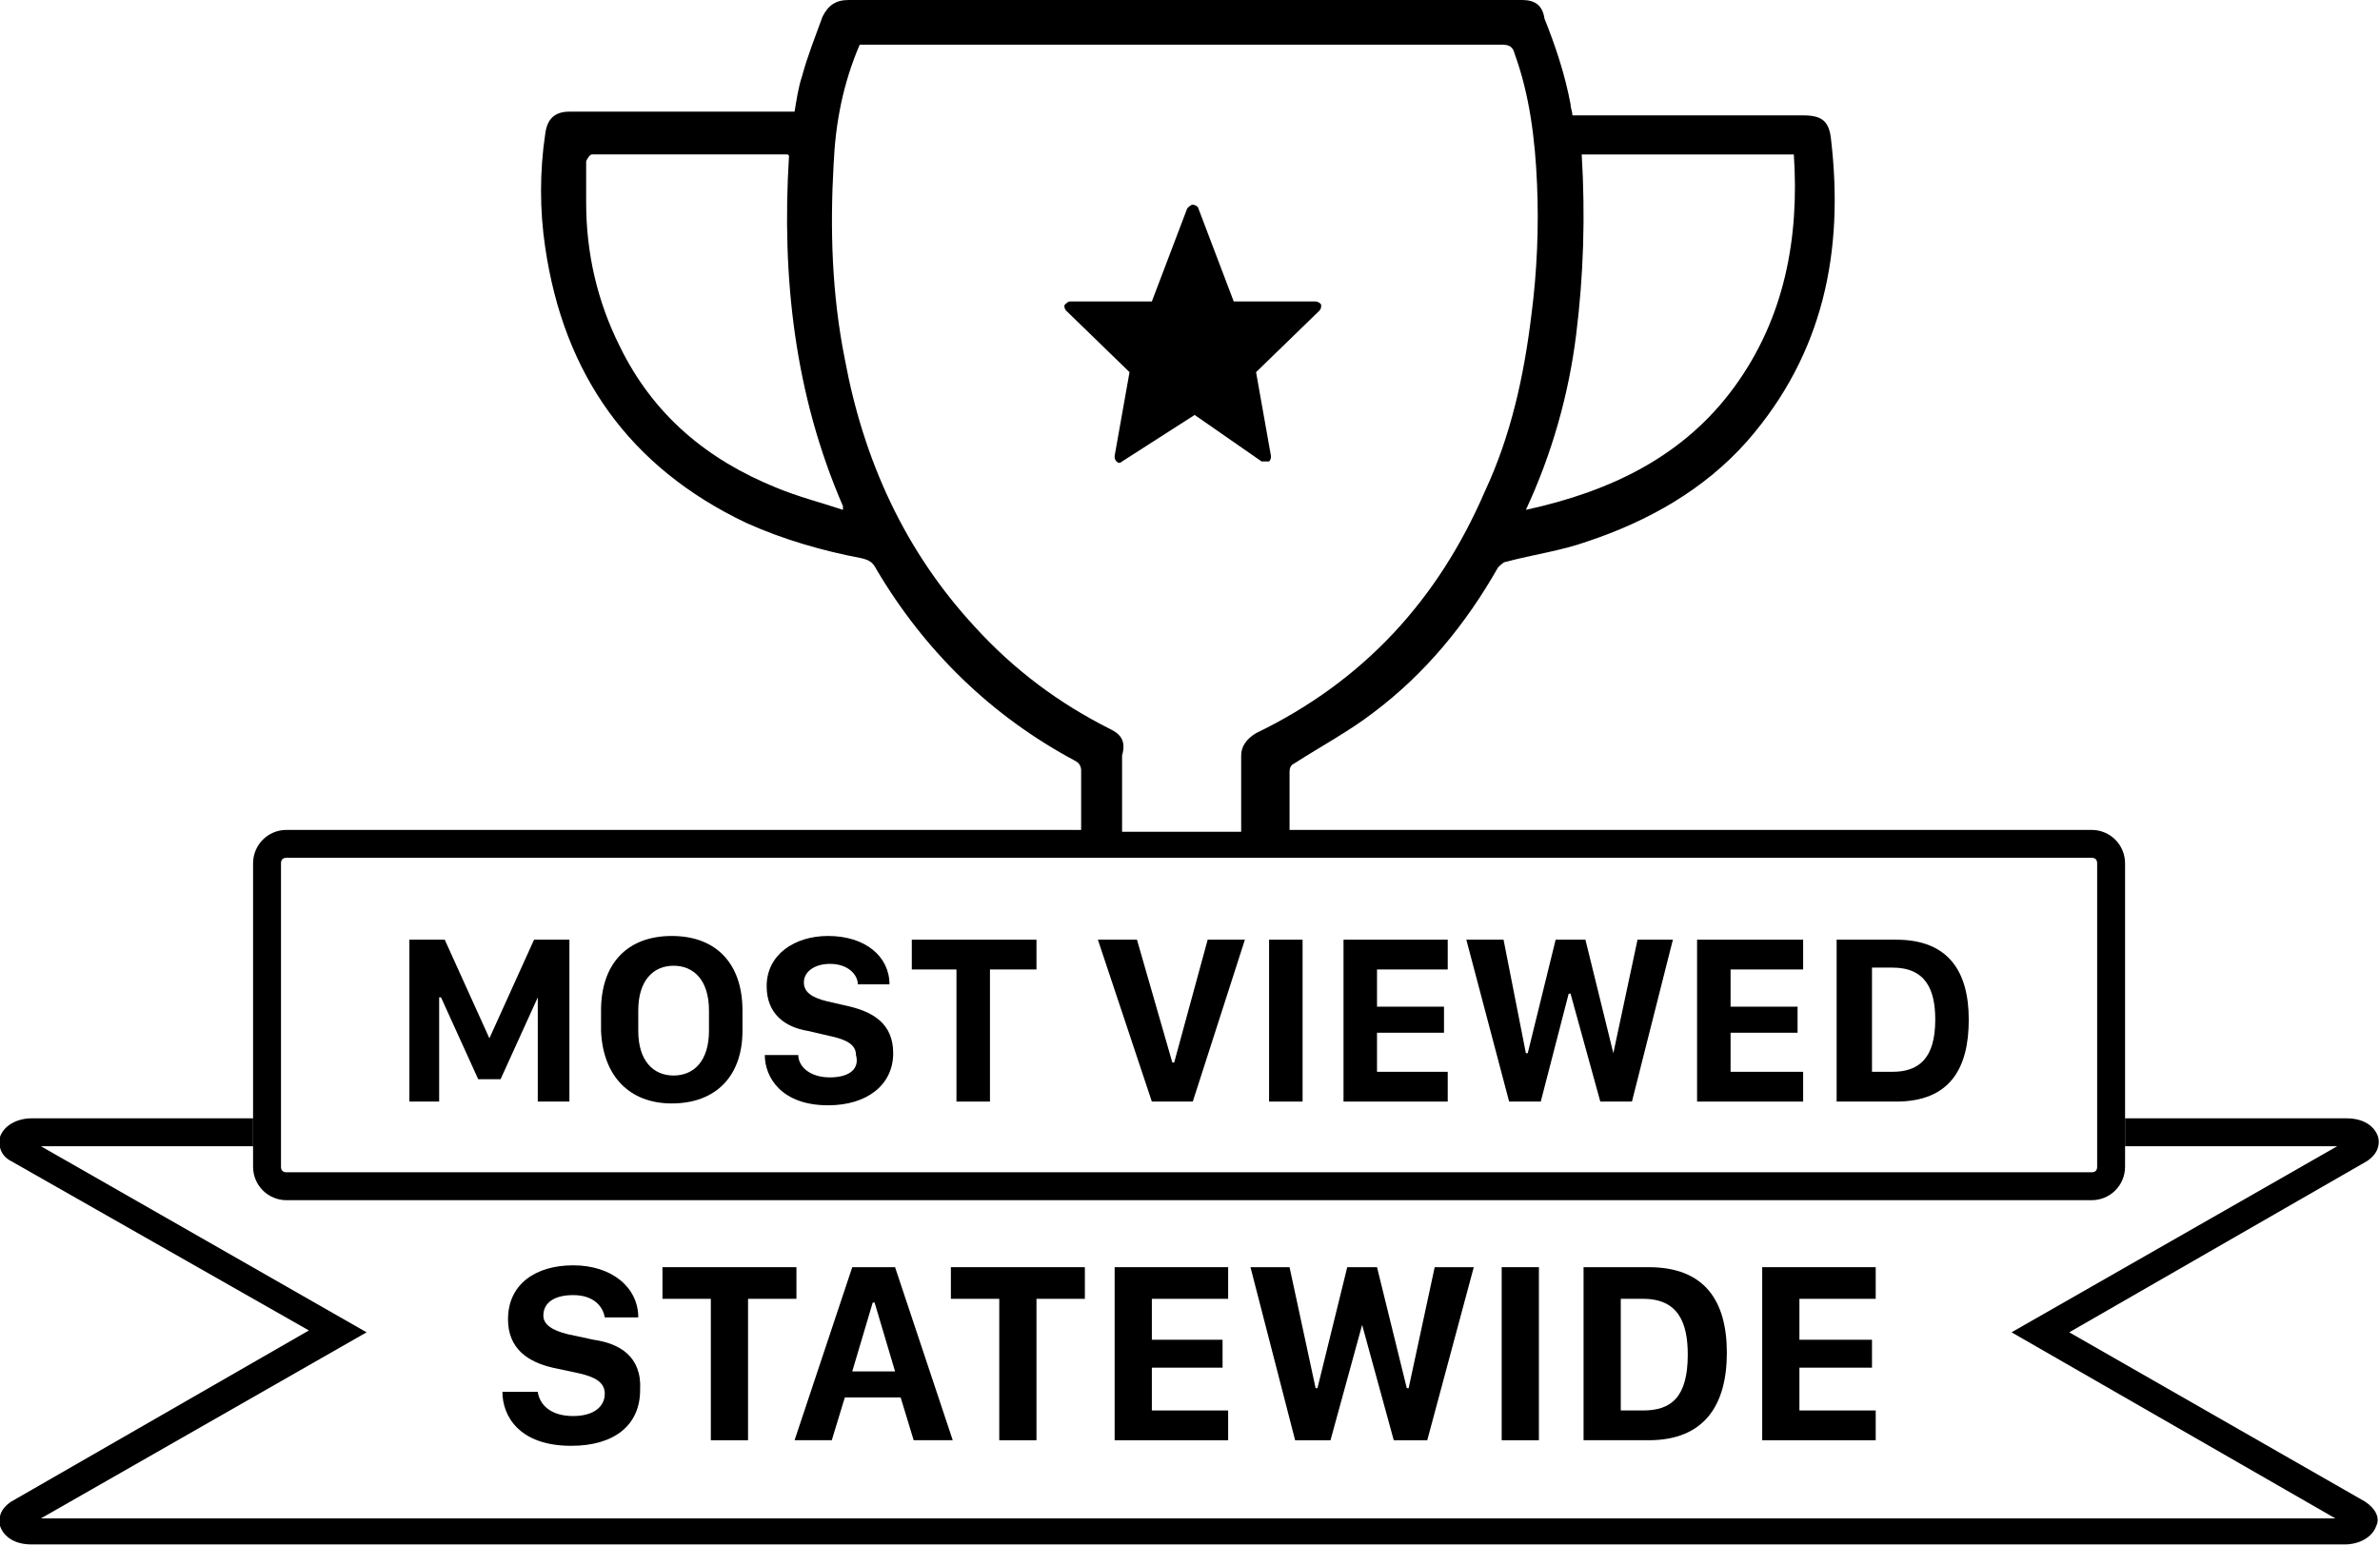 <?xml version="1.0" encoding="utf-8"?>
<!-- Generator: Adobe Illustrator 19.1.0, SVG Export Plug-In . SVG Version: 6.00 Build 0)  -->
<svg version="1.1" id="Layer_1" xmlns="http://www.w3.org/2000/svg" xmlns:xlink="http://www.w3.org/1999/xlink" x="0px" y="0px"
	 viewBox="0 0 127.9 83.1" style="enable-background:new 0 0 127.9 83.1;" xml:space="preserve">
<style type="text/css">
	.st0{fill:none;}
</style>
<g>
	<path class="st0" d="M42.4,8.4c-0.1,0-0.1-0.1-0.1-0.1c-3.5,0-7,0-10.5,0c-0.1,0-0.3,0.2-0.3,0.4c0,0.7-0.1,1.5,0,2.2
		c0.1,2.7,0.6,5.2,1.8,7.7c1.8,3.6,4.7,6.1,8.4,7.6c1.2,0.5,2.4,0.8,3.6,1.2c0-0.1,0.1-0.1,0.1-0.2C42.8,21.2,42.1,14.9,42.4,8.4z"
		/>
	<path class="st0" d="M93.2,20.9c2.7-3.7,3.4-8,3.2-12.5c-3.8,0-7.6,0-11.4,0c0.2,3.3,0.1,6.5-0.3,9.7c-0.4,3.2-1.3,6.3-2.6,9.4
		C86.6,26.4,90.5,24.6,93.2,20.9z"/>
	<path class="st0" d="M60.5,44.6h6.4c0-1.4,0-2.7,0-4.1c0-0.6,0.2-1,0.8-1.2c5.7-2.8,9.7-7.2,12.3-13c1.3-3,2.1-6.2,2.5-9.5
		c0.3-2.3,0.3-4.7,0.3-7c-0.1-2.4-0.4-4.7-1.2-7c-0.1-0.4-0.3-0.5-0.7-0.5c-8.9,0-17.8,0-26.7,0c-2.6,0-5.2,0-7.8,0
		c-0.9,2.1-1.2,4.2-1.4,6.4c-0.2,3.5-0.1,7.1,0.6,10.5c1,5.4,3.2,10.3,7,14.4c2.1,2.3,4.5,4.1,7.3,5.5c0.5,0.3,0.8,0.7,0.8,1.3
		C60.5,41.8,60.5,43.2,60.5,44.6C60.5,44.6,60.5,44.6,60.5,44.6z M60.1,24.8c-0.1,0.1-0.2,0.1-0.3,0s-0.1-0.2-0.1-0.3l0.8-4.5
		l-3.4-3.3c-0.1-0.1-0.1-0.2-0.1-0.3c0-0.1,0.2-0.2,0.3-0.2h4.4l1.9-5c0-0.1,0.2-0.2,0.3-0.2c0.1,0,0.2,0.1,0.3,0.2l1.9,5h4.4
		c0.1,0,0.2,0.1,0.3,0.2c0,0.1,0,0.2-0.1,0.3l-3.4,3.3l0.8,4.5c0,0.1,0,0.2-0.1,0.3c0,0-0.1,0-0.2,0s-0.1,0-0.2,0l-3.9-2.5
		L60.1,24.8z"/>
	<path class="st0" d="M88.3,69.8h-1.2v6h1.2c1.5,0,2.4-0.7,2.4-3C90.7,71.1,90.2,69.8,88.3,69.8z"/>
	<path class="st0" d="M104,54.9c0-1.6-0.5-2.8-2.3-2.8h-1.1v5.6h1.1C103.1,57.6,104,57,104,54.9z"/>
	<polygon class="st0" points="46.9,70 45.8,73.7 48,73.7 47,70 	"/>
	<path class="st0" d="M112.4,64.5h-97c-1,0-1.8-0.8-1.8-1.8v-1.1H2.2l17.5,9.9l-17.5,10h123.4l-17.4-10l17.5-10h-11.4v1.1
		C114.2,63.7,113.4,64.5,112.4,64.5z M30.7,77.6c-2.7,0-3.6-1.5-3.7-2.9H29c0.1,0.7,0.7,1.3,1.9,1.3c1.1,0,1.7-0.5,1.7-1.2
		c0-0.6-0.5-0.9-1.4-1.1l-1.4-0.3c-1.3-0.3-2.4-1-2.4-2.6c0-1.8,1.6-2.9,3.5-2.9c2.1,0,3.5,1.2,3.5,2.8h-1.8c0-0.6-0.6-1.2-1.7-1.2
		c-1,0-1.6,0.4-1.6,1.1c0,0.5,0.4,0.9,1.3,1l1.4,0.3c1.4,0.3,2.5,0.9,2.5,2.7C34.5,76.5,33,77.6,30.7,77.6z M40.2,77.4h-2v-7.6h-2.6
		v-1.7h7.2v1.7h-2.6V77.4z M49.1,77.4l-0.7-2.3h-3l-0.7,2.3h-2l3.1-9.3h2.4l3.1,9.3H49.1z M58.3,69.8h-2.6v7.6h-2v-7.6h-2.6v-1.7
		h7.2V69.8z M66,69.8h-4.1V72h3.9v1.5h-3.9v2.3H66v1.7h-6.1v-9.3H66V69.8z M76.7,77.4h-1.8l-1.7-6.2h-0.1l-1.7,6.2h-1.8l-2.4-9.3
		h2.1l1.3,6.5h0.1l1.6-6.5H74l1.6,6.5h0.1l1.3-6.5h2.1L76.7,77.4z M82.7,77.4h-2v-9.3h2V77.4z M88.6,77.4h-3.5v-9.3h3.5
		c3,0,4.2,1.9,4.2,4.6S91.6,77.4,88.6,77.4z M100.8,69.8h-4.1V72h3.9v1.5h-3.9v2.3h4.1v1.7h-6.1v-9.3h6.1V69.8z"/>
	<path class="st0" d="M36.1,57.8c1.1,0,1.9-0.8,1.9-2.4v-1.1c0-1.6-0.8-2.4-1.9-2.4c-1.1,0-1.9,0.8-1.9,2.4v1.1
		C34.3,57,35,57.8,36.1,57.8z"/>
	<path class="st0" d="M15.4,63h97c0.2,0,0.3-0.1,0.3-0.3V46.4c0-0.2-0.1-0.3-0.3-0.3h-97c-0.2,0-0.3,0.1-0.3,0.3v16.3
		C15.1,62.9,15.3,63,15.4,63z M98.7,50.5h3.2c2.8,0,3.9,1.8,3.9,4.3s-1.1,4.4-3.9,4.4h-3.2V50.5z M91.2,50.5h5.7v1.5H93v2h3.6v1.4
		H93v2.1h3.8v1.5h-5.7V50.5z M80.8,50.5l1.2,6.1h0.1l1.5-6.1h1.6l1.5,6.1h0.1l1.2-6.1h2l-2.3,8.7H86l-1.6-5.8h-0.1l-1.6,5.8h-1.7
		l-2.3-8.7H80.8z M72.2,50.5h5.7v1.5H74v2h3.6v1.4H74v2.1h3.8v1.5h-5.7V50.5z M68.2,50.5H70v8.7h-1.8V50.5z M61.1,50.5l1.8,6.6h0.1
		l1.8-6.6h2l-2.8,8.7h-2.2L59,50.5H61.1z M49,50.5h6.7v1.6h-2.4v7.1h-1.8v-7.1H49V50.5z M44.9,55.7l-1.3-0.3
		c-1.2-0.3-2.2-0.9-2.2-2.4c0-1.7,1.4-2.7,3.3-2.7c1.9,0,3.2,1.1,3.3,2.6h-1.7c0-0.6-0.5-1.1-1.5-1.1c-0.9,0-1.4,0.4-1.4,1
		c0,0.5,0.4,0.8,1.2,1l1.3,0.3C47,54.4,48,55,48,56.6c0,1.7-1.3,2.8-3.5,2.8c-2.6,0-3.4-1.4-3.4-2.7h1.8c0.1,0.6,0.6,1.2,1.7,1.2
		c1,0,1.6-0.4,1.6-1.1C46.2,56.2,45.8,55.9,44.9,55.7z M32.4,54.4c0-2.5,1.4-4,3.8-4c2.4,0,3.8,1.5,3.8,4v1.1c0,2.4-1.4,3.9-3.8,3.9
		c-2.4,0-3.8-1.5-3.8-3.9V54.4z M22,50.5h1.9l2.4,5.2h0.1l2.4-5.2h1.9v8.7h-1.7v-5.6h-0.1l-2,4.4h-1.1l-2-4.4h-0.1v5.6H22V50.5z"/>
	<path d="M127.1,80.7l-15.9-9.1l16-9.2c0.6-0.4,0.7-0.9,0.6-1.3c-0.2-0.6-0.8-1-1.7-1h-11.9v1.5h11.4l-17.5,10l17.4,10H2.2l17.5-10
		L2.2,61.6h11.4v-1.5H1.7c-0.8,0-1.5,0.4-1.7,1c-0.1,0.4,0,1,0.6,1.3l16,9.1l-16,9.2C0,81.1-0.1,81.6,0,82c0.2,0.6,0.8,1,1.7,1
		h124.3c0.8,0,1.5-0.4,1.7-1C127.9,81.6,127.7,81.1,127.1,80.7z"/>
	<path d="M31.9,72l-1.4-0.3c-0.8-0.2-1.3-0.5-1.3-1c0-0.7,0.6-1.1,1.6-1.1c1.1,0,1.6,0.6,1.7,1.2h1.8c0-1.6-1.4-2.8-3.5-2.8
		c-2,0-3.5,1-3.5,2.9c0,1.6,1.1,2.3,2.4,2.6l1.4,0.3c0.9,0.2,1.4,0.5,1.4,1.1c0,0.7-0.6,1.2-1.7,1.2c-1.2,0-1.8-0.6-1.9-1.3h-1.9
		c0,1.3,0.9,2.9,3.7,2.9c2.3,0,3.7-1.1,3.7-3C34.5,72.9,33.3,72.2,31.9,72z"/>
	<polygon points="42.8,68.1 35.6,68.1 35.6,69.8 38.2,69.8 38.2,77.4 40.2,77.4 40.2,69.8 42.8,69.8 	"/>
	<path d="M45.8,68.1l-3.1,9.3h2l0.7-2.3h3l0.7,2.3h2.1l-3.1-9.3H45.8z M45.8,73.7l1.1-3.7H47l1.1,3.7H45.8z"/>
	<polygon points="51.1,69.8 53.7,69.8 53.7,77.4 55.7,77.4 55.7,69.8 58.3,69.8 58.3,68.1 51.1,68.1 	"/>
	<polygon points="59.9,77.4 66,77.4 66,75.8 61.9,75.8 61.9,73.5 65.7,73.5 65.7,72 61.9,72 61.9,69.8 66,69.8 66,68.1 59.9,68.1 	
		"/>
	<polygon points="75.7,74.6 75.6,74.6 74,68.1 72.4,68.1 70.8,74.6 70.7,74.6 69.3,68.1 67.2,68.1 69.6,77.4 71.5,77.4 73.2,71.2 
		73.2,71.2 74.9,77.4 76.7,77.4 79.2,68.1 77.1,68.1 	"/>
	<rect x="80.7" y="68.1" width="2" height="9.3"/>
	<path d="M88.6,68.1h-3.5v9.3h3.5c3,0,4.2-1.9,4.2-4.7S91.6,68.1,88.6,68.1z M88.3,75.8h-1.2v-6h1.2c1.9,0,2.4,1.3,2.4,3
		C90.7,75.1,89.8,75.8,88.3,75.8z"/>
	<polygon points="94.7,77.4 100.8,77.4 100.8,75.8 96.7,75.8 96.7,73.5 100.6,73.5 100.6,72 96.7,72 96.7,69.8 100.8,69.8 
		100.8,68.1 94.7,68.1 	"/>
	<path d="M13.6,62.7c0,1,0.8,1.8,1.8,1.8h97c1,0,1.8-0.8,1.8-1.8v-1.1v-1.5V46.4c0-1-0.8-1.8-1.8-1.8H69.3c0-1,0-2.1,0-3.1
		c0-0.3,0.1-0.4,0.3-0.5c1.4-0.9,2.9-1.7,4.2-2.7c2.8-2.1,5-4.8,6.7-7.8c0.1-0.1,0.3-0.3,0.4-0.3c1.5-0.4,3-0.6,4.4-1.1
		c3.3-1.1,6.3-2.8,8.6-5.4c4.1-4.7,5.2-10.2,4.5-16.2c-0.1-1-0.5-1.3-1.5-1.3c-4,0-7.9,0-11.9,0c-0.2,0-0.3,0-0.5,0
		c0-0.2-0.1-0.4-0.1-0.6c-0.3-1.6-0.8-3.1-1.4-4.6C82.9,0.3,82.5,0,81.8,0c-0.4,0-0.9,0-1.3,0C75.7,0,71,0,66.2,0
		c-6.9,0-13.7,0-20.6,0c-0.7,0-1.1,0.3-1.4,0.9c-0.4,1.1-0.8,2.1-1.1,3.2c-0.2,0.6-0.3,1.3-0.4,1.9c-0.3,0-0.5,0-0.8,0
		c-3.8,0-7.6,0-11.3,0c-0.8,0-1.2,0.4-1.3,1.2c-0.3,2-0.3,4.1,0,6.1c1,6.8,4.5,11.8,10.8,14.8c2,0.9,4.1,1.5,6.2,1.9
		c0.4,0.1,0.6,0.2,0.8,0.6c2.6,4.4,6.2,7.9,10.7,10.3c0.2,0.1,0.3,0.3,0.3,0.5c0,1.1,0,2.1,0,3.2c0,0,0,0,0,0H15.4
		c-1,0-1.8,0.8-1.8,1.8v13.7v1.5V62.7z M84.7,18c0.4-3.2,0.5-6.4,0.3-9.7c3.8,0,7.6,0,11.4,0c0.3,4.5-0.5,8.8-3.2,12.5
		c-2.7,3.7-6.6,5.6-11.2,6.6C83.4,24.4,84.3,21.2,84.7,18z M45.3,27.4c-1.2-0.4-2.4-0.7-3.6-1.2c-3.7-1.5-6.6-3.9-8.4-7.6
		c-1.2-2.4-1.8-5-1.8-7.7c0-0.7,0-1.5,0-2.2c0-0.1,0.2-0.4,0.3-0.4c3.5,0,7,0,10.5,0c0,0,0.1,0,0.1,0.1c-0.4,6.5,0.3,12.8,2.9,18.8
		C45.3,27.3,45.3,27.4,45.3,27.4z M59.7,39.2c-2.8-1.4-5.2-3.2-7.3-5.5c-3.8-4.1-6-9-7-14.4c-0.7-3.5-0.8-7-0.6-10.5
		c0.1-2.2,0.5-4.3,1.4-6.4c2.6,0,5.2,0,7.8,0c8.9,0,17.8,0,26.7,0c0.4,0,0.6,0.1,0.7,0.5c0.8,2.2,1.1,4.6,1.2,7c0.1,2.3,0,4.7-0.3,7
		c-0.4,3.3-1.1,6.5-2.5,9.5c-2.5,5.8-6.5,10.2-12.3,13c-0.5,0.3-0.8,0.7-0.8,1.2c0,1.4,0,2.7,0,4.1h-6.4c0,0,0,0,0,0
		c0-1.4,0-2.8,0-4.1C60.5,39.9,60.3,39.5,59.7,39.2z M15.1,46.4c0-0.2,0.1-0.3,0.3-0.3h97c0.2,0,0.3,0.1,0.3,0.3v16.3
		c0,0.2-0.1,0.3-0.3,0.3h-97c-0.2,0-0.3-0.1-0.3-0.3V46.4z"/>
	<path d="M67.8,24.8c0,0,0.1,0,0.2,0s0.1,0,0.2,0c0.1-0.1,0.1-0.2,0.1-0.3l-0.8-4.5l3.4-3.3c0.1-0.1,0.1-0.2,0.1-0.3
		c0-0.1-0.2-0.2-0.3-0.2h-4.4l-1.9-5c0-0.1-0.2-0.2-0.3-0.2c-0.1,0-0.2,0.1-0.3,0.2l-1.9,5h-4.4c-0.1,0-0.2,0.1-0.3,0.2
		c0,0.1,0,0.2,0.1,0.3l3.4,3.3l-0.8,4.5c0,0.1,0,0.2,0.1,0.3s0.2,0.1,0.3,0l3.9-2.5L67.8,24.8z"/>
	<polygon points="23.6,53.6 23.7,53.6 25.7,58 26.9,58 28.9,53.6 28.9,53.6 28.9,59.2 30.6,59.2 30.6,50.5 28.7,50.5 26.3,55.8 
		26.3,55.8 23.9,50.5 22,50.5 22,59.2 23.6,59.2 	"/>
	<path d="M36.1,59.3c2.4,0,3.8-1.5,3.8-3.9v-1.1c0-2.5-1.4-4-3.8-4c-2.4,0-3.8,1.5-3.8,4v1.1C32.4,57.8,33.8,59.3,36.1,59.3z
		 M34.3,54.3c0-1.6,0.8-2.4,1.9-2.4c1.1,0,1.9,0.8,1.9,2.4v1.1c0,1.6-0.8,2.4-1.9,2.4c-1.1,0-1.9-0.8-1.9-2.4V54.3z"/>
	<path d="M44.6,57.9c-1.1,0-1.7-0.6-1.7-1.2h-1.8c0,1.2,0.9,2.7,3.4,2.7c2.1,0,3.5-1.1,3.5-2.8c0-1.6-1.1-2.2-2.3-2.5l-1.3-0.3
		c-0.8-0.2-1.2-0.5-1.2-1c0-0.6,0.6-1,1.4-1c1,0,1.5,0.6,1.5,1.1h1.7c0-1.5-1.3-2.6-3.3-2.6c-1.8,0-3.3,1-3.3,2.7
		c0,1.5,1,2.2,2.2,2.4l1.3,0.3c0.9,0.2,1.3,0.5,1.3,1C46.2,57.4,45.7,57.9,44.6,57.9z"/>
	<polygon points="51.4,59.2 53.2,59.2 53.2,52.1 55.7,52.1 55.7,50.5 49,50.5 49,52.1 51.4,52.1 	"/>
	<polygon points="64.1,59.2 66.9,50.5 64.9,50.5 63.1,57.1 63,57.1 61.1,50.5 59,50.5 61.9,59.2 	"/>
	<rect x="68.2" y="50.5" width="1.8" height="8.7"/>
	<polygon points="77.8,57.6 74,57.6 74,55.5 77.6,55.5 77.6,54.1 74,54.1 74,52.1 77.8,52.1 77.8,50.5 72.2,50.5 72.2,59.2 
		77.8,59.2 	"/>
	<polygon points="82.8,59.2 84.3,53.4 84.4,53.4 86,59.2 87.7,59.2 89.9,50.5 88,50.5 86.7,56.6 86.7,56.6 85.2,50.5 83.6,50.5 
		82.1,56.6 82,56.6 80.8,50.5 78.8,50.5 81.1,59.2 	"/>
	<polygon points="96.9,57.6 93,57.6 93,55.5 96.6,55.5 96.6,54.1 93,54.1 93,52.1 96.9,52.1 96.9,50.5 91.2,50.5 91.2,59.2 
		96.9,59.2 	"/>
	<path d="M105.8,54.8c0-2.6-1.1-4.3-3.9-4.3h-3.2v8.7h3.2C104.8,59.2,105.8,57.4,105.8,54.8z M100.6,57.6v-5.6h1.1
		c1.8,0,2.3,1.2,2.3,2.8c0,2.1-0.9,2.8-2.3,2.8H100.6z"/>
</g>
</svg>
